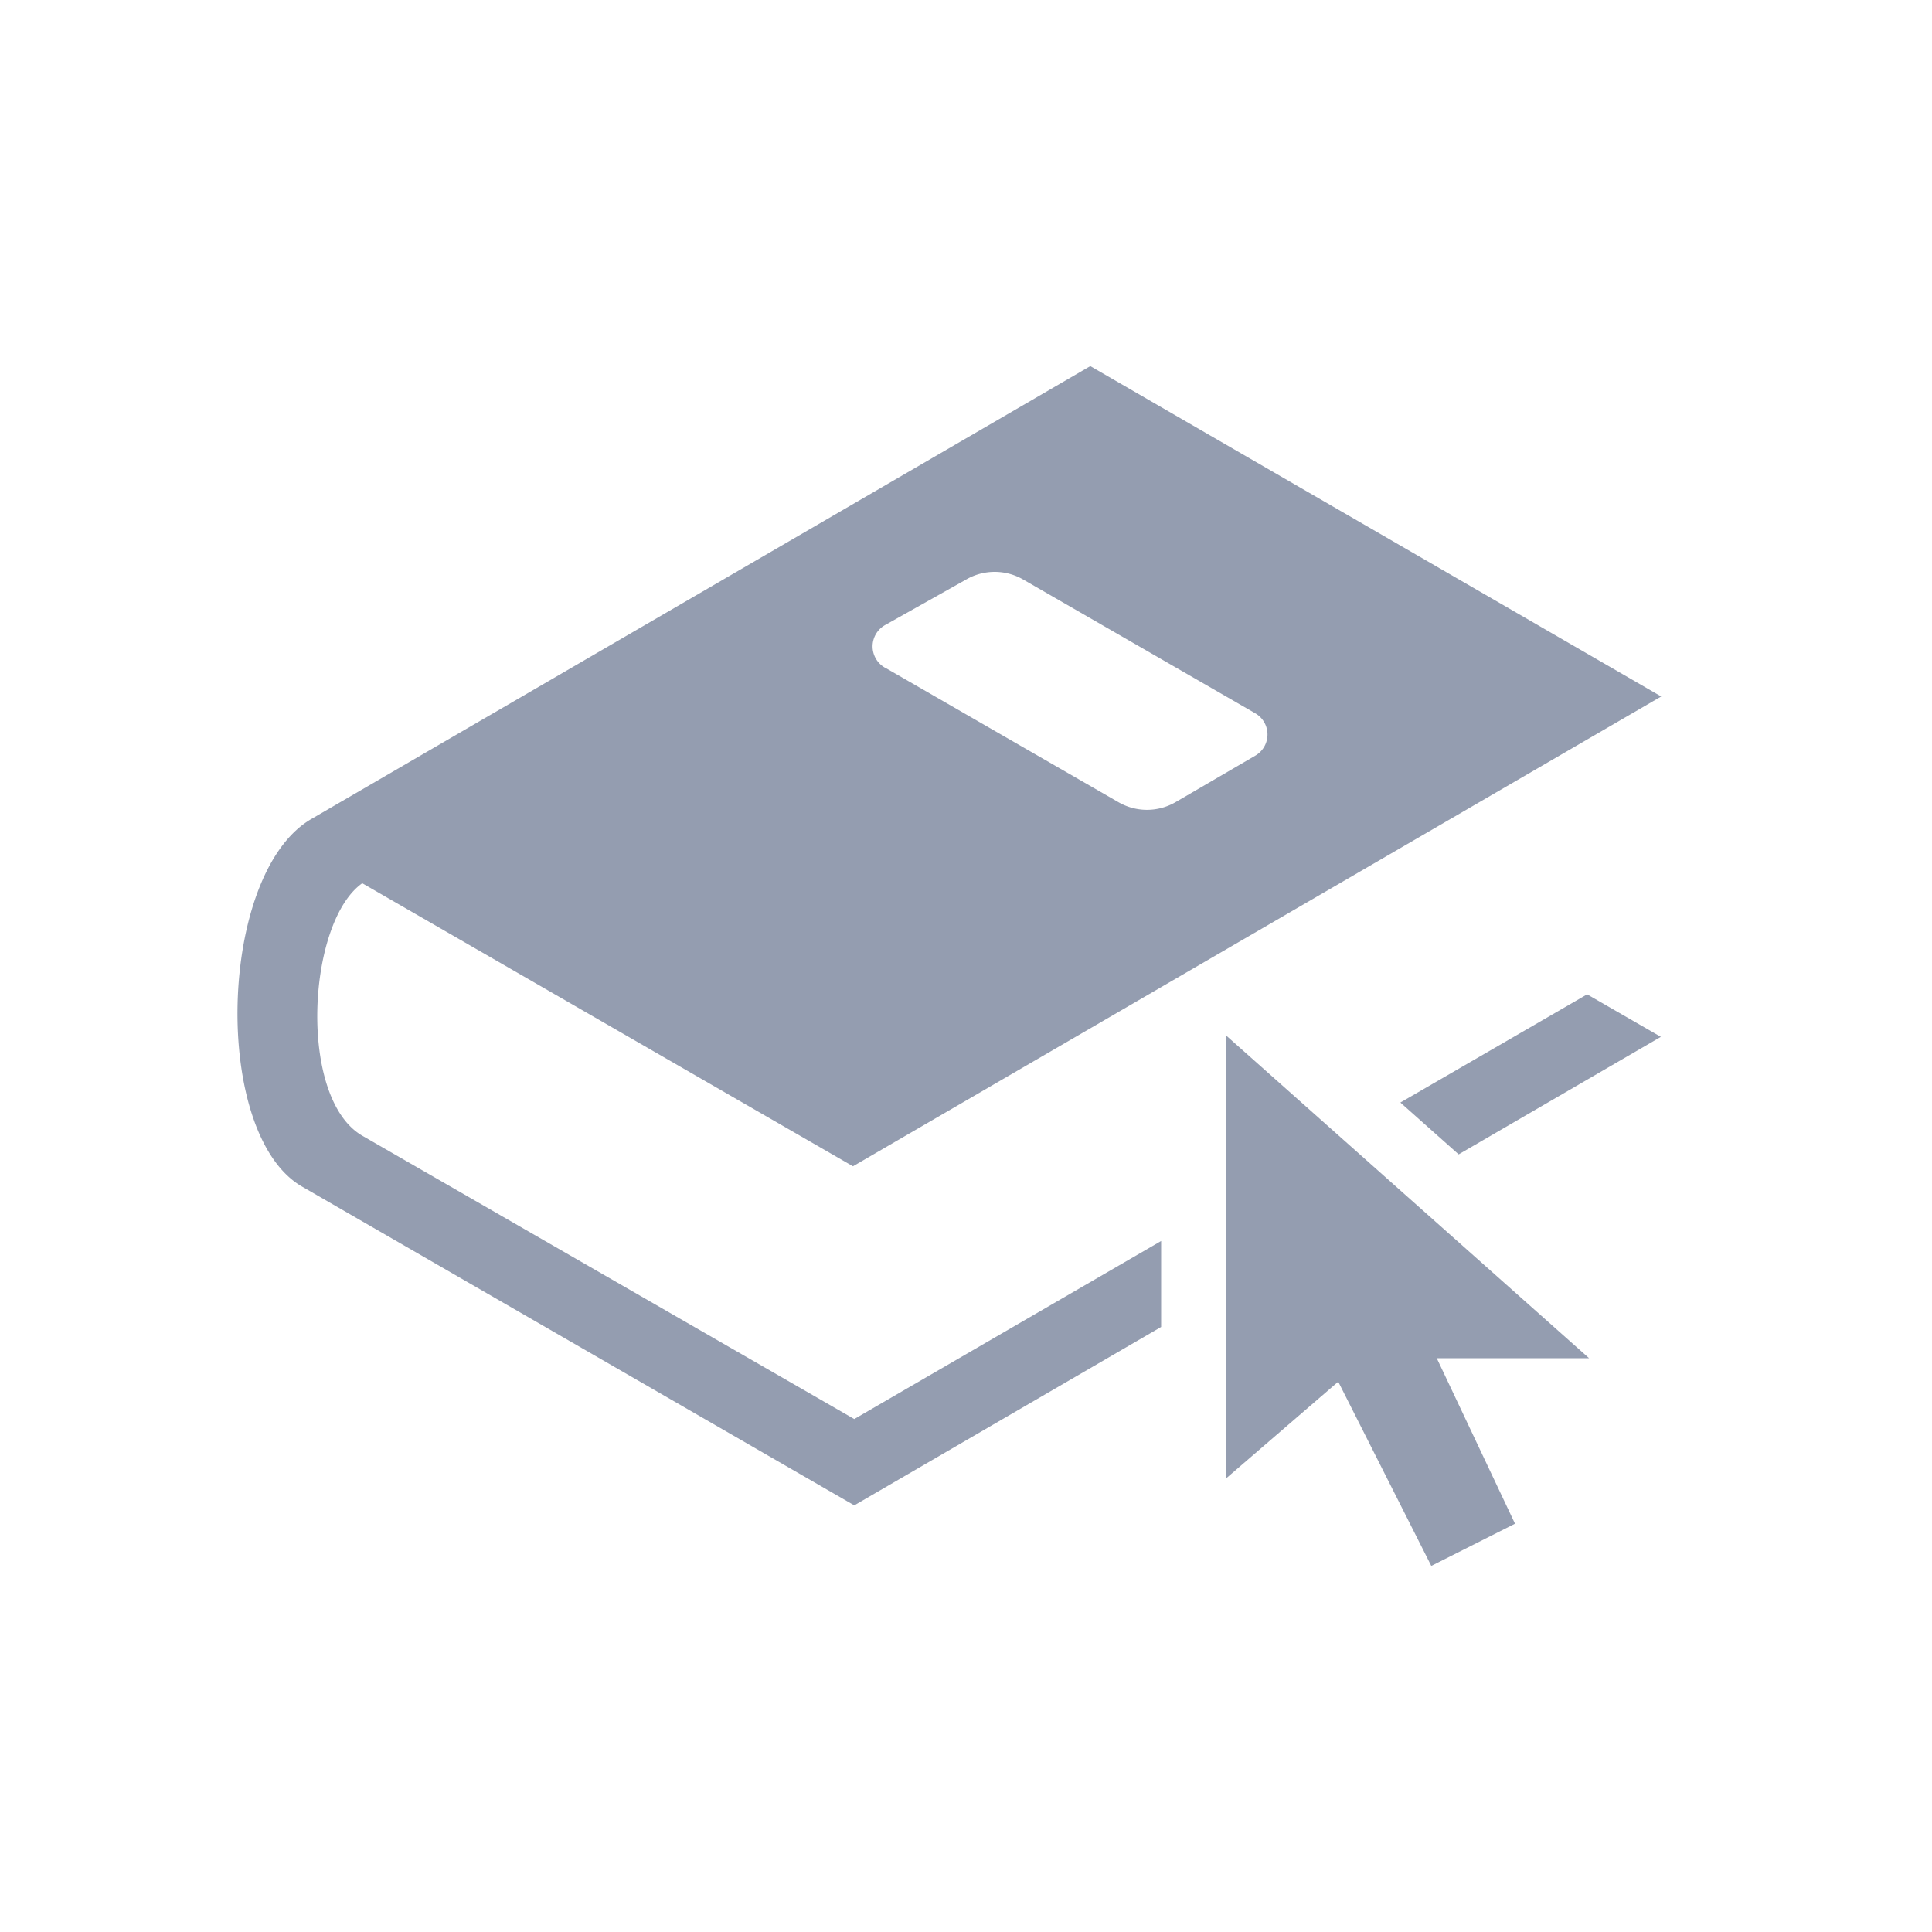 <?xml version="1.0" encoding="UTF-8"?> <svg xmlns="http://www.w3.org/2000/svg" viewBox="0 0 60 60"><defs><style>.cls-1{fill:#949db0;}.cls-2{fill:none;}</style></defs><g id="Layer_2" data-name="Layer 2"><g id="Layer_1-2" data-name="Layer 1"><path class="cls-1" d="M11.25,35.27c-2-1.16-1.72-6.62,0-7.84l15.24,8.79,25.1-14.59L33.86,11.37,9.66,25.44c-2.9,1.7-3.09,9.79-.28,11.41l17.15,9.9,9.53-5.54V38.54l-9.53,5.53ZM27.49,19.41,30,18a1.77,1.77,0,0,1,1.78,0l7.2,4.15a.76.76,0,0,1,0,1.32l-2.47,1.44a1.77,1.77,0,0,1-1.78,0l-7.2-4.15A.76.76,0,0,1,27.49,19.41Zm16,14.83,1.81,1.61,6.28-3.65-2.29-1.32Z"></path><polygon class="cls-1" points="49.35 42.18 38.08 32.16 38.08 45.91 41.56 42.91 44.45 48.63 47.05 47.32 44.62 42.18 49.35 42.18"></polygon><rect class="cls-2" width="60" height="60"></rect></g></g></svg> 